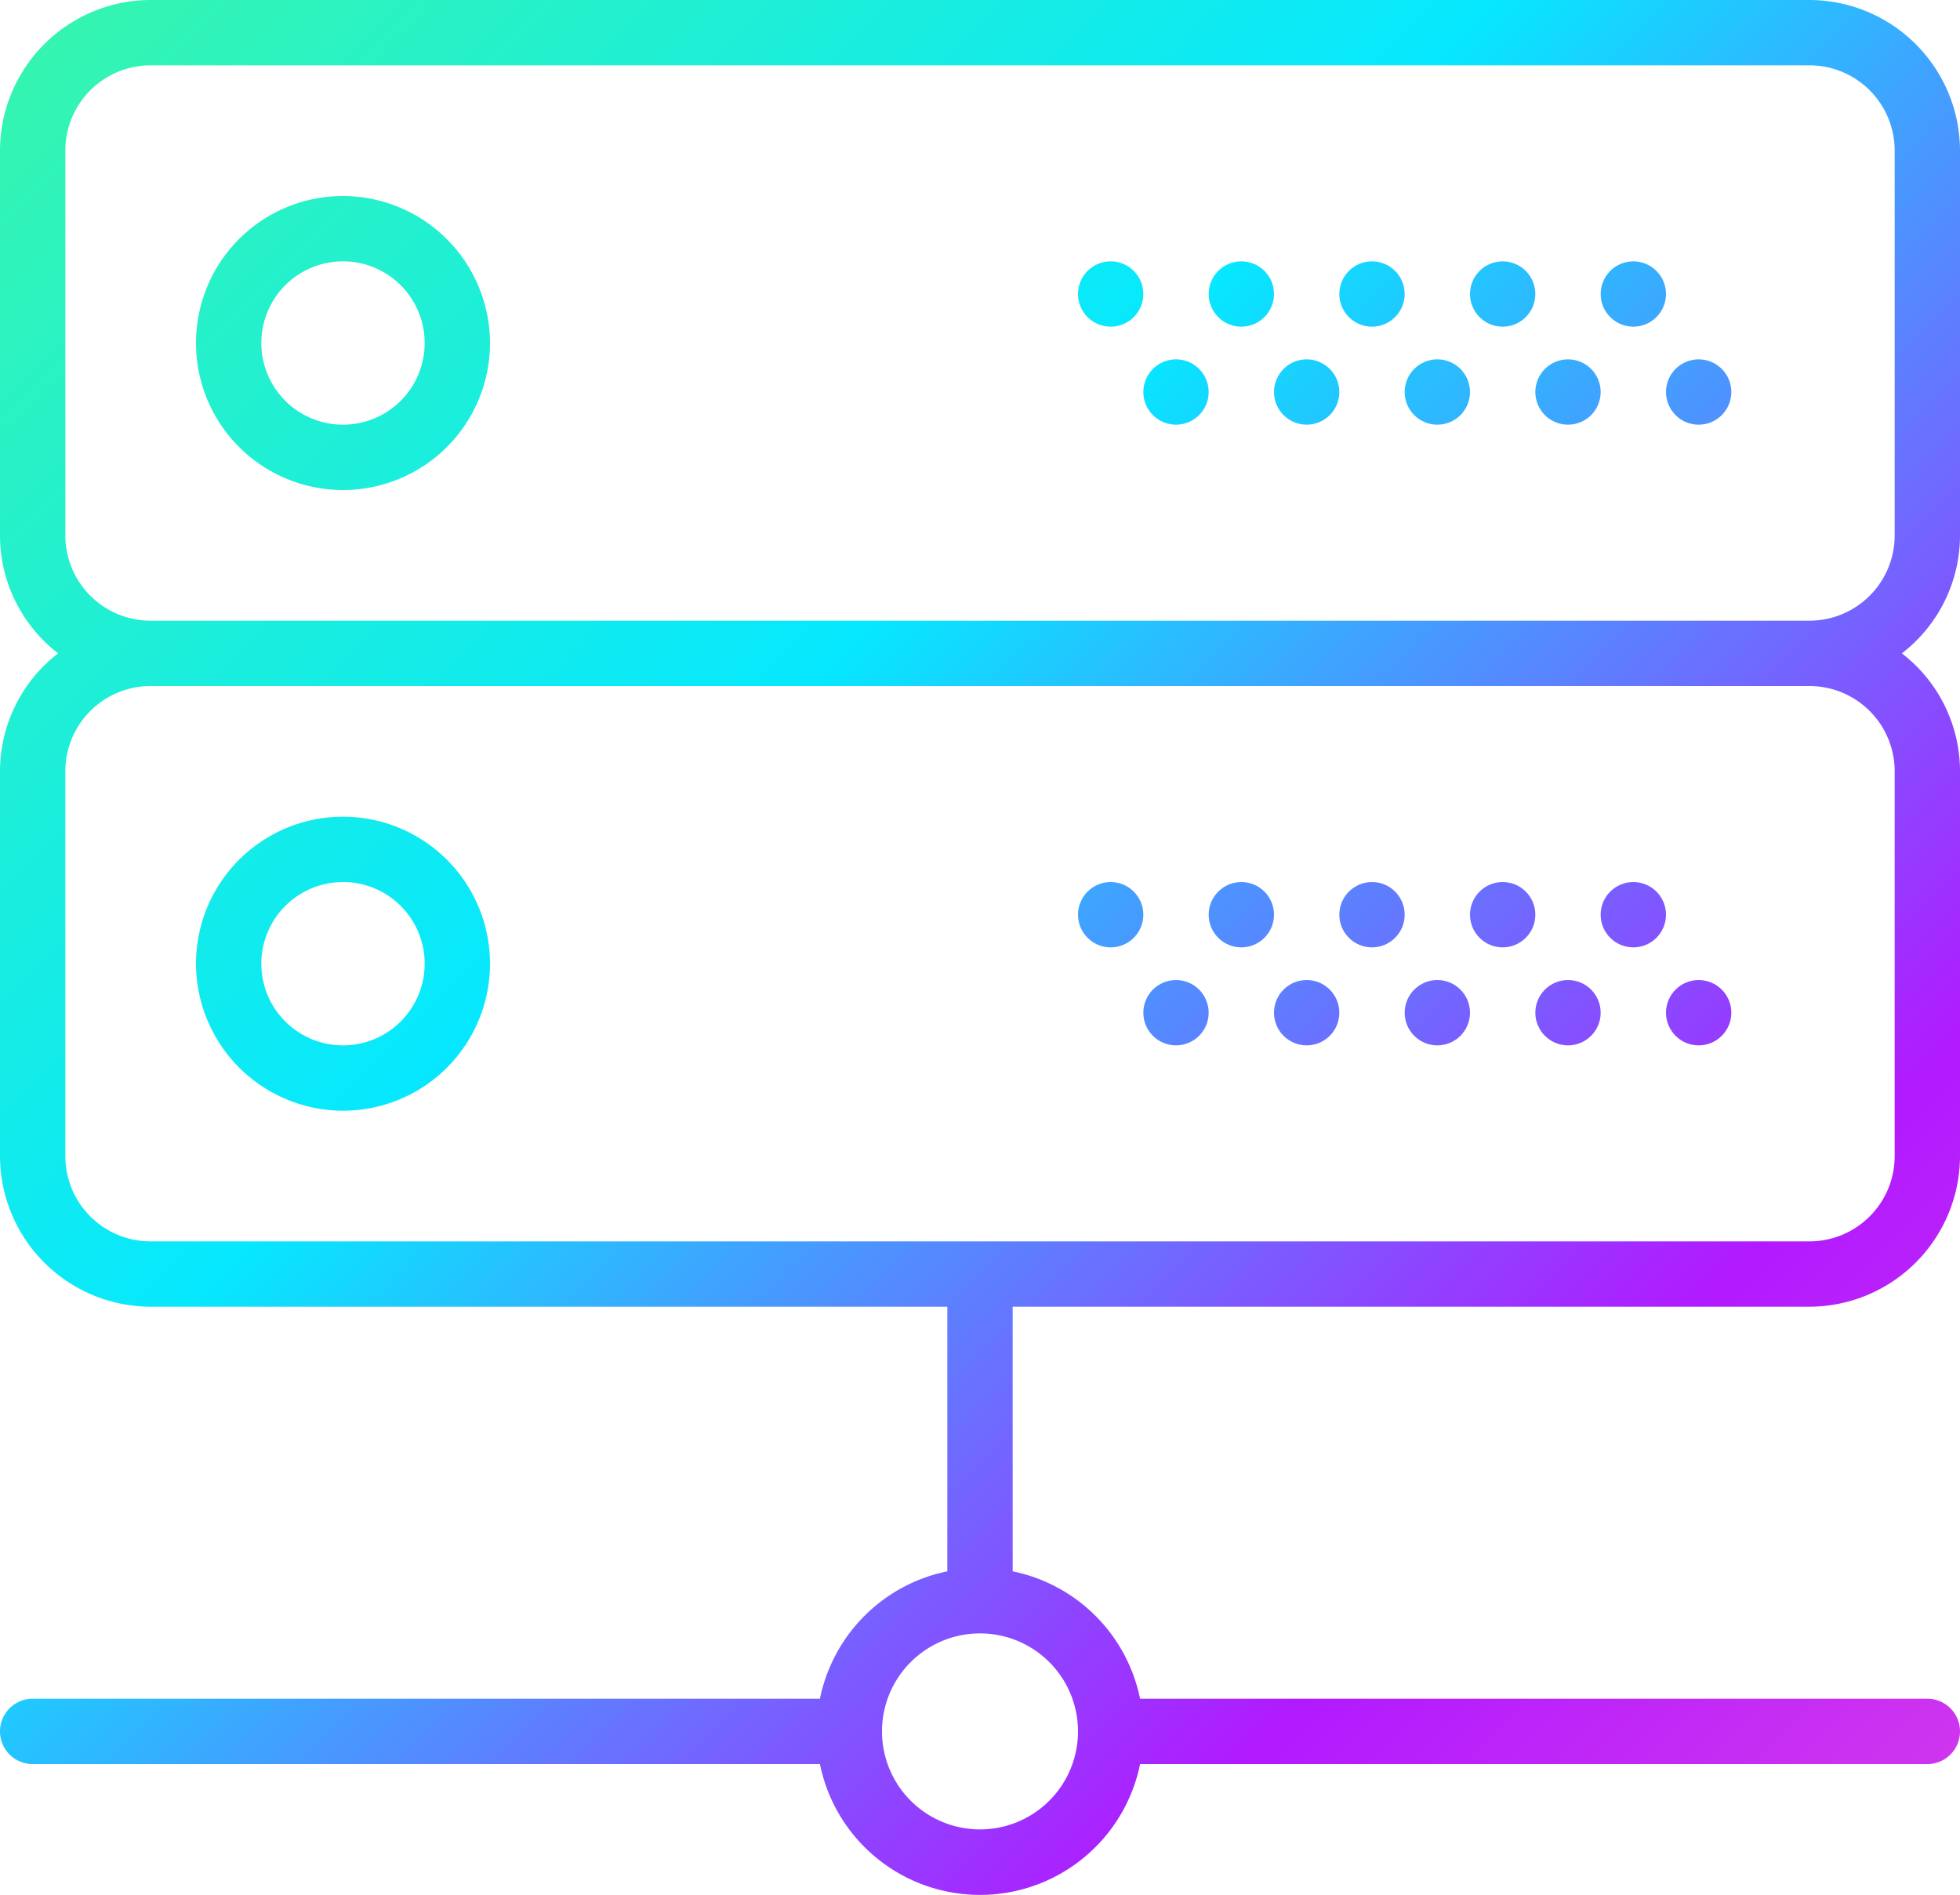 <svg xmlns="http://www.w3.org/2000/svg" xmlns:xlink="http://www.w3.org/1999/xlink" viewBox="0 0 60 58"><defs><style>.cls-1{fill:url(#linear-gradient);}.cls-2{fill:url(#linear-gradient-2);}.cls-3{fill:url(#linear-gradient-3);}.cls-4{fill:url(#linear-gradient-4);}.cls-5{fill:url(#linear-gradient-5);}.cls-6{fill:url(#linear-gradient-6);}.cls-7{fill:url(#linear-gradient-7);}.cls-8{fill:url(#linear-gradient-8);}.cls-9{fill:url(#linear-gradient-9);}.cls-10{fill:url(#linear-gradient-10);}.cls-11{fill:url(#linear-gradient-11);}.cls-12{fill:url(#linear-gradient-12);}.cls-13{fill:url(#linear-gradient-13);}.cls-14{fill:url(#linear-gradient-14);}.cls-15{fill:url(#linear-gradient-15);}.cls-16{fill:url(#linear-gradient-16);}.cls-17{fill:url(#linear-gradient-17);}.cls-18{fill:url(#linear-gradient-18);}.cls-19{fill:url(#linear-gradient-19);}.cls-20{fill:url(#linear-gradient-20);}.cls-21{fill:url(#linear-gradient-21);}.cls-22{fill:url(#linear-gradient-22);}.cls-23{fill:url(#linear-gradient-23);}</style><linearGradient id="linear-gradient" x1="-2.46" y1="-2.46" x2="74.33" y2="74.33" gradientUnits="userSpaceOnUse"><stop offset="0" stop-color="#3cf7a2"/><stop offset="0.33" stop-color="#06e8ff"/><stop offset="0.63" stop-color="#b11aff"/><stop offset="1" stop-color="#ff61d3"/></linearGradient><linearGradient id="linear-gradient-2" x1="18.04" y1="-22.96" x2="94.83" y2="53.83" xlink:href="#linear-gradient"/><linearGradient id="linear-gradient-3" x1="16.04" y1="-20.96" x2="92.83" y2="55.83" xlink:href="#linear-gradient"/><linearGradient id="linear-gradient-4" x1="17.54" y1="-22.46" x2="94.33" y2="54.33" xlink:href="#linear-gradient"/><linearGradient id="linear-gradient-5" x1="15.54" y1="-20.46" x2="92.33" y2="56.33" xlink:href="#linear-gradient"/><linearGradient id="linear-gradient-6" x1="14.04" y1="-18.96" x2="90.83" y2="57.83" xlink:href="#linear-gradient"/><linearGradient id="linear-gradient-7" x1="13.54" y1="-18.46" x2="90.33" y2="58.33" xlink:href="#linear-gradient"/><linearGradient id="linear-gradient-8" x1="12.04" y1="-16.96" x2="88.83" y2="59.83" xlink:href="#linear-gradient"/><linearGradient id="linear-gradient-9" x1="11.54" y1="-16.46" x2="88.33" y2="60.33" xlink:href="#linear-gradient"/><linearGradient id="linear-gradient-10" x1="10.04" y1="-14.96" x2="86.83" y2="61.83" xlink:href="#linear-gradient"/><linearGradient id="linear-gradient-11" x1="9.54" y1="-14.46" x2="86.33" y2="62.33" xlink:href="#linear-gradient"/><linearGradient id="linear-gradient-12" x1="-1.49" y1="-3.43" x2="75.3" y2="73.35" xlink:href="#linear-gradient"/><linearGradient id="linear-gradient-13" x1="-11.96" y1="7.04" x2="64.83" y2="83.83" xlink:href="#linear-gradient"/><linearGradient id="linear-gradient-14" x1="8.54" y1="-13.46" x2="85.33" y2="63.33" xlink:href="#linear-gradient"/><linearGradient id="linear-gradient-15" x1="6.54" y1="-11.46" x2="83.33" y2="65.33" xlink:href="#linear-gradient"/><linearGradient id="linear-gradient-16" x1="8.04" y1="-12.96" x2="84.83" y2="63.83" xlink:href="#linear-gradient"/><linearGradient id="linear-gradient-17" x1="6.04" y1="-10.96" x2="82.83" y2="65.83" xlink:href="#linear-gradient"/><linearGradient id="linear-gradient-18" x1="4.54" y1="-9.46" x2="81.33" y2="67.33" xlink:href="#linear-gradient"/><linearGradient id="linear-gradient-19" x1="4.04" y1="-8.96" x2="80.83" y2="67.83" xlink:href="#linear-gradient"/><linearGradient id="linear-gradient-20" x1="2.54" y1="-7.46" x2="79.33" y2="69.33" xlink:href="#linear-gradient"/><linearGradient id="linear-gradient-21" x1="2.04" y1="-6.96" x2="78.83" y2="69.83" xlink:href="#linear-gradient"/><linearGradient id="linear-gradient-22" x1="0.54" y1="-5.46" x2="77.33" y2="71.33" xlink:href="#linear-gradient"/><linearGradient id="linear-gradient-23" x1="0.04" y1="-4.96" x2="76.83" y2="71.83" xlink:href="#linear-gradient"/></defs><g id="Layer_2" data-name="Layer 2"><g id="Layer_1-2" data-name="Layer 1"><path class="cls-1" d="M10.5,6A4.5,4.5,0,1,0,15,10.5,4.51,4.51,0,0,0,10.5,6Zm0,7A2.5,2.5,0,1,1,13,10.5,2.5,2.5,0,0,1,10.5,13Z"/><circle class="cls-2" cx="50" cy="9" r="1"/><circle class="cls-3" cx="46" cy="9" r="1"/><circle class="cls-4" cx="52" cy="12" r="1"/><circle class="cls-5" cx="48" cy="12" r="1"/><circle class="cls-6" cx="42" cy="9" r="1"/><circle class="cls-7" cx="44" cy="12" r="1"/><circle class="cls-8" cx="38" cy="9" r="1"/><circle class="cls-9" cx="40" cy="12" r="1"/><circle class="cls-10" cx="34" cy="9" r="1"/><circle class="cls-11" cx="36" cy="12" r="1"/><path class="cls-12" d="M60,16.39V4.61A4.62,4.62,0,0,0,55.39,0H4.61A4.62,4.62,0,0,0,0,4.61V16.39A4.56,4.56,0,0,0,1.78,20,4.56,4.56,0,0,0,0,23.61V35.39A4.62,4.62,0,0,0,4.61,40H29v8.1A5,5,0,0,0,25.1,52H1a1,1,0,0,0,0,2H25.1a5,5,0,0,0,9.8,0H59a1,1,0,0,0,0-2H34.9A5,5,0,0,0,31,48.1V40H55.39A4.62,4.62,0,0,0,60,35.39V23.61A4.56,4.56,0,0,0,58.22,20,4.56,4.56,0,0,0,60,16.39ZM33,53a3,3,0,1,1-3-3A3,3,0,0,1,33,53ZM58,23.61V35.39A2.61,2.61,0,0,1,55.39,38H4.61A2.61,2.61,0,0,1,2,35.39V23.61A2.61,2.61,0,0,1,4.61,21H55.39A2.61,2.61,0,0,1,58,23.61ZM4.61,19A2.61,2.61,0,0,1,2,16.39V4.61A2.61,2.61,0,0,1,4.61,2H55.39A2.61,2.61,0,0,1,58,4.61V16.39A2.61,2.61,0,0,1,55.39,19Z"/><path class="cls-13" d="M10.5,34A4.5,4.5,0,1,0,6,29.5,4.51,4.51,0,0,0,10.5,34Zm0-7A2.5,2.5,0,1,1,8,29.5,2.5,2.5,0,0,1,10.5,27Z"/><circle class="cls-14" cx="50" cy="28" r="1"/><circle class="cls-15" cx="46" cy="28" r="1"/><circle class="cls-16" cx="52" cy="31" r="1"/><circle class="cls-17" cx="48" cy="31" r="1"/><circle class="cls-18" cx="42" cy="28" r="1"/><circle class="cls-19" cx="44" cy="31" r="1"/><circle class="cls-20" cx="38" cy="28" r="1"/><circle class="cls-21" cx="40" cy="31" r="1"/><circle class="cls-22" cx="34" cy="28" r="1"/><circle class="cls-23" cx="36" cy="31" r="1"/></g></g></svg>